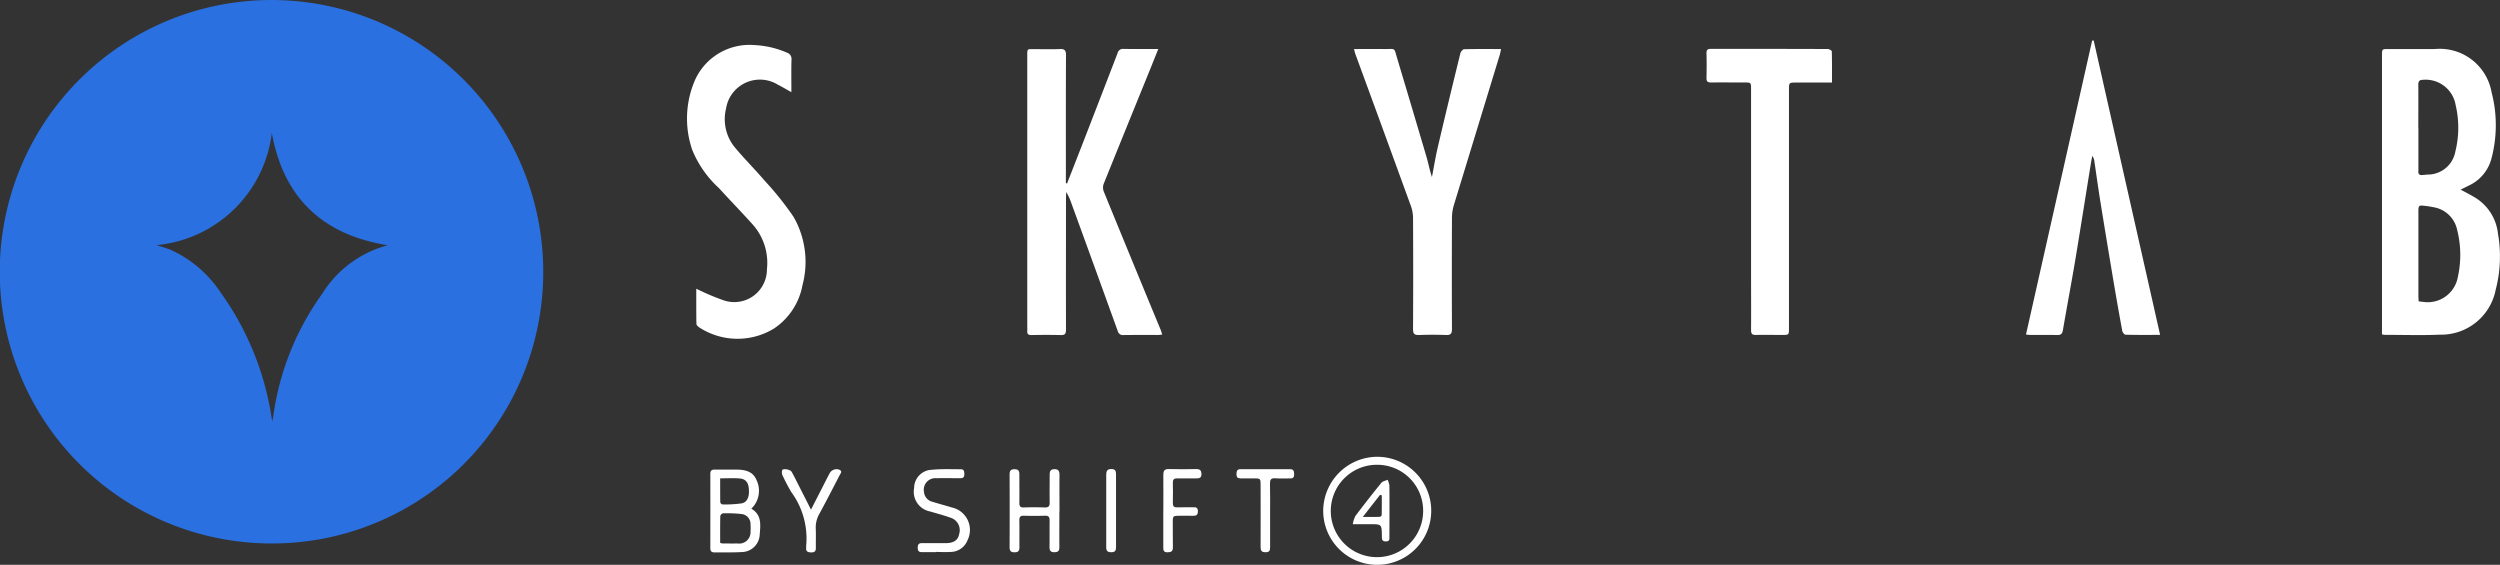 <svg class="sc-64df00ad-3 bZxtik cursor-pointer" height="36.6" width="162" xmlns="http://www.w3.org/2000/svg"><rect width="100%" height="100%" fill="#333333" stroke="none"/><defs><clipPath id="brand-logo-hor-white_svg__a"><path style="fill: rgb(255, 255, 255);" d="M0 0h162v36.6H0z"></path></clipPath></defs><g><g style="clip-path: url(&quot;#brand-logo-hor-white_svg__a&quot;);"><path style="fill: rgb(42, 112, 224);" d="M17.562 35.217A17.608 17.608 0 1 1 35.2 17.843a17.57 17.57 0 0 1-17.64 17.374m.075-7.89c.025-.124.057-.248.075-.373a17.675 17.675 0 0 1 3.168-7.918 7.149 7.149 0 0 1 4.25-3.144c-4.282-.684-6.767-3.134-7.514-7.281a8.3 8.3 0 0 1-7.466 7.273c.323.107.617.184.9.3a7.67 7.67 0 0 1 3.24 2.756 18.72 18.72 0 0 1 3.35 8.388"></path><path style="fill: rgb(255, 255, 255);" transform="translate(-1026.504 -21.086)" d="M1180.857 42.755V24.693c0-.428 0-.429.421-.429h3a3.41 3.41 0 0 1 3.68 2.8 8.438 8.438 0 0 1-.016 4.326 2.676 2.676 0 0 1-1.509 1.744l-.48.24c.32.174.61.322.889.486a3.125 3.125 0 0 1 1.528 2.348 8.552 8.552 0 0 1-.146 3.656 3.6 3.6 0 0 1-3.62 2.908c-1.184.053-2.372.012-3.559.012a1.41 1.41 0 0 1-.194-.032m2.375-2.138c.1.011.176.025.249.026a1.982 1.982 0 0 0 2.3-1.621 6.578 6.578 0 0 0-.049-3.04 1.87 1.87 0 0 0-1.5-1.46 6.282 6.282 0 0 0-.579-.092c-.407-.052-.431-.03-.431.374v5.454c0 .117.011.234.017.36m-.017-11.241v2.746a.242.242 0 0 1 0 .033c-.029.22.077.3.284.273.1-.012.2-.015.292-.028a1.814 1.814 0 0 0 1.819-1.494 6.393 6.393 0 0 0 .019-3.008 1.971 1.971 0 0 0-2.09-1.641c-.269 0-.332.1-.33.344.009.926 0 1.851 0 2.777"></path><path style="fill: rgb(255, 255, 255);" transform="translate(-442.634 -21.045)" d="m511.786 32.918 1.1-2.818q1.085-2.8 2.163-5.6a.361.361 0 0 1 .4-.286c.727.014 1.454.005 2.242.005-.247.616-.471 1.178-.7 1.739-.95 2.337-1.9 4.672-2.843 7.013a.722.722 0 0 0 .013.493q1.834 4.484 3.687 8.96c.036.088.06.18.1.3-.111.012-.194.027-.277.027-.74 0-1.481-.005-2.221.005a.339.339 0 0 1-.384-.254q-1.5-4.158-3.016-8.312a3.408 3.408 0 0 0-.324-.7c-.006.13-.016.26-.016.391 0 2.843-.007 5.686 0 8.529 0 .279-.079.354-.347.347a41.238 41.238 0 0 0-1.894 0c-.2 0-.282-.067-.268-.264.008-.119 0-.239 0-.359V24.781c0-.65-.036-.545.566-.551.512 0 1.024.016 1.535-.007.308-.014.411.072.409.4-.013 2.625-.008 5.25-.008 7.876v.418l.088.012"></path><path style="fill: rgb(255, 255, 255);" transform="translate(-583.456 -21.07)" d="M671.189 24.248c.671 0 1.3-.008 1.928 0 .808.013.649-.153.892.656q.946 3.155 1.879 6.314c.128.435.208.884.358 1.324.124-.643.228-1.29.377-1.927q.715-3.049 1.465-6.089c.026-.106.157-.264.243-.266.781-.021 1.563-.012 2.394-.012-.037.169-.058.3-.1.43l-2.954 9.668a2.95 2.95 0 0 0-.128.831q-.016 3.611 0 7.221c0 .311-.1.39-.392.38a23.761 23.761 0 0 0-1.73 0c-.311.012-.407-.078-.4-.4q.02-3.594 0-7.188a2.3 2.3 0 0 0-.135-.76q-1.788-4.92-3.593-9.834c-.036-.1-.06-.2-.1-.353"></path><path style="fill: rgb(255, 255, 255);" transform="translate(-296.07 -19.356)" d="M341.194 38.066a15.208 15.208 0 0 0 1.8.762 2.117 2.117 0 0 0 2.773-2.021 3.737 3.737 0 0 0-.9-2.879c-.726-.81-1.487-1.589-2.22-2.393a6.884 6.884 0 0 1-1.71-2.44 6.248 6.248 0 0 1 .2-4.619 3.874 3.874 0 0 1 3.8-2.2 5.976 5.976 0 0 1 2.117.487.43.43 0 0 1 .305.466c-.02.681-.007 1.363-.007 2.1-.326-.181-.592-.342-.869-.48a2.221 2.221 0 0 0-3.363 1.53 2.888 2.888 0 0 0 .527 2.479c.637.77 1.35 1.476 2 2.237a19.842 19.842 0 0 1 1.847 2.316 5.859 5.859 0 0 1 .577 4.423 4.311 4.311 0 0 1-1.855 2.816 4.541 4.541 0 0 1-4.818-.067c-.083-.059-.2-.156-.2-.237-.015-.768-.009-1.537-.009-2.279"></path><path style="fill: rgb(255, 255, 255);" transform="translate(-873.085 -17.413)" d="M1013.062 39.114c-.79 0-1.518.008-2.244-.012-.075 0-.194-.157-.212-.257q-.311-1.685-.594-3.375-.419-2.494-.823-4.991c-.14-.87-.259-1.743-.389-2.615a.722.722 0 0 0-.137-.351c-.036.2-.075.4-.107.606-.334 2.062-.657 4.126-1 6.186-.252 1.5-.538 3-.794 4.5-.042.248-.141.324-.384.318-.566-.015-1.132 0-1.7-.006-.094 0-.188-.015-.309-.025l4.287-19.047.1-.008 4.305 19.078"></path><path style="fill: rgb(255, 255, 255);" transform="translate(-735.439 -21.075)" d="M854.156 26.425h-2.321c-.471 0-.471 0-.471.484V42.33c0 .448 0 .449-.441.449-.566 0-1.133-.011-1.7 0-.248.007-.317-.083-.315-.321.009-1.252 0-2.5 0-3.757V26.874c0-.453 0-.454-.438-.454-.718 0-1.437-.009-2.155 0-.232 0-.3-.074-.295-.3a31.61 31.61 0 0 0 0-1.6c-.005-.218.078-.28.286-.279 2.525 0 5.051 0 7.576.01.09 0 .256.1.258.15.018.66.012 1.322.012 2.016"></path><path style="fill: rgb(255, 255, 255);" transform="translate(-570.229 -196.51)" d="M659.458 226.11a3.5 3.5 0 1 1-3.485 3.491 3.518 3.518 0 0 1 3.485-3.491m.023.517a2.99 2.99 0 0 0-3.017 2.989 2.992 2.992 0 0 0 5.985.011 2.975 2.975 0 0 0-2.968-3"></path><path style="fill: rgb(255, 255, 255);" transform="translate(-306.109 -201.978)" d="M354.792 234.938c.7.409.592 1.071.546 1.7a1.181 1.181 0 0 1-1.164 1.113c-.585.036-1.174.016-1.761.024-.189 0-.276-.076-.275-.272q.005-2.415 0-4.831c0-.2.095-.267.281-.265h1.338c.568 0 1.128.078 1.37.671a1.6 1.6 0 0 1-.336 1.866m-2.017 2.211a.815.815 0 0 0 .145.039c.326 0 .652.008.979 0a.735.735 0 0 0 .845-.778 2.729 2.729 0 0 0 0-.457.648.648 0 0 0-.591-.673 8.653 8.653 0 0 0-1.2-.045.248.248 0 0 0-.168.174c-.013.575-.008 1.15-.008 1.735m0-4.174c0 .531 0 1.037.006 1.543 0 .051.085.146.129.145a7.537 7.537 0 0 0 1.257-.068c.371-.071.513-.439.465-.958-.037-.4-.207-.623-.591-.655-.406-.034-.817-.008-1.266-.008"></path><path style="fill: rgb(255, 255, 255);" transform="translate(-435.079 -201.789)" d="M503.726 234.93c0 .773-.007 1.546 0 2.319 0 .243-.082.319-.322.323s-.319-.1-.316-.332c.008-.577 0-1.154.006-1.731 0-.226-.079-.31-.3-.3-.457.011-.914.014-1.371 0-.239-.008-.294.095-.291.31.01.577 0 1.154.006 1.731 0 .236-.076.33-.323.328s-.315-.1-.314-.334q.01-2.351 0-4.7c0-.221.05-.348.306-.349s.327.1.326.334c0 .62.007 1.241 0 1.861 0 .211.065.288.281.282a20.89 20.89 0 0 1 1.371 0c.253.009.317-.1.313-.327-.01-.588 0-1.176 0-1.763 0-.216.02-.385.305-.39s.333.155.331.394c-.008.784 0 1.568 0 2.351"></path><path style="fill: rgb(255, 255, 255);" transform="translate(-393.917 -201.823)" d="M454.553 237.6h-.914c-.208 0-.253-.11-.253-.29s.053-.292.256-.291h1.567c.506 0 .794-.2.858-.579a.843.843 0 0 0-.56-1.071c-.439-.157-.891-.278-1.339-.407a1.3 1.3 0 0 1-1.015-1.524 1.183 1.183 0 0 1 1.139-1.173c.625-.064 1.26-.033 1.89-.035.213 0 .22.157.223.323s-.064.259-.247.258c-.522 0-1.045-.011-1.567 0a.748.748 0 0 0-.8.887.717.717 0 0 0 .562.645c.415.128.835.24 1.251.366a1.491 1.491 0 0 1 1.011 2.115 1.187 1.187 0 0 1-1.117.765c-.314.021-.63 0-.946 0"></path><path style="fill: rgb(255, 255, 255);" transform="translate(-336.93 -201.833)" d="m389.481 234.86.73-1.427c.158-.309.314-.62.477-.927a.508.508 0 0 1 .633-.234c.215.1.079.236.02.349-.435.839-.866 1.681-1.318 2.511a1.778 1.778 0 0 0-.232.964c.019.412 0 .827.006 1.24.006.238-.107.3-.319.293s-.335-.072-.307-.307c.005-.043-.006-.088 0-.13a5.076 5.076 0 0 0-.974-3.484c-.189-.33-.369-.666-.531-1.009a.525.525 0 0 1-.051-.4c.07-.127.525-.042.609.1.146.254.273.518.406.78.271.532.54 1.064.849 1.674"></path><path style="fill: rgb(255, 255, 255);" transform="translate(-501.304 -201.786)" d="M576.688 234.883c0-.773.007-1.546 0-2.318 0-.273.071-.394.369-.384.587.019 1.175.011 1.762 0 .233 0 .334.079.338.321s-.123.287-.327.283c-.413-.007-.827.005-1.24 0-.211-.005-.291.073-.286.285q.017.653 0 1.306c0 .207.061.295.28.286.347-.014.7.005 1.044-.006.2-.007.3.036.3.263s-.1.3-.316.29c-.348-.011-.7 0-1.044 0-.2 0-.269.074-.267.27.008.587-.008 1.176.007 1.763.007.268-.109.329-.351.333-.263 0-.272-.142-.271-.335v-2.351"></path><path style="fill: rgb(255, 255, 255);" transform="translate(-532.865 -201.832)" d="M615.168 235.224c0 .686-.006 1.372 0 2.058 0 .223-.04.339-.3.334-.249 0-.318-.1-.316-.33.007-1.328 0-2.656 0-3.984 0-.47 0-.47-.456-.471h-.849c-.178 0-.26-.074-.258-.253s.017-.342.247-.343h3.231c.23 0 .252.142.259.325s-.059.279-.26.274c-.315-.009-.633.018-.946-.007s-.368.1-.36.374c.018.674.006 1.35.006 2.025"></path><path style="fill: rgb(255, 255, 255);" transform="translate(-476.753 -201.794)" d="M549.072 234.89c0 .783-.006 1.566 0 2.349 0 .227-.054.34-.308.339s-.328-.093-.327-.328q.007-2.349 0-4.7c0-.234.065-.364.334-.363s.3.14.3.352v2.349"></path><path style="fill: rgb(255, 255, 255);" transform="translate(-582.94 -206.408)" d="M670.6 240.376a1.911 1.911 0 0 1 .169-.532q.824-1.093 1.688-2.156c.085-.1.266-.128.4-.19a1.319 1.319 0 0 1 .116.367c.009 1.1.006 2.2 0 3.295 0 .156.039.332-.23.332s-.255-.167-.257-.347c-.011-.769-.012-.769-.773-.769zm1.881-1.87-.111-.035-1.122 1.435c.429 0 .761 0 1.093-.005.048 0 .132-.073.133-.113.01-.427.006-.854.006-1.281"></path></g></g></svg>